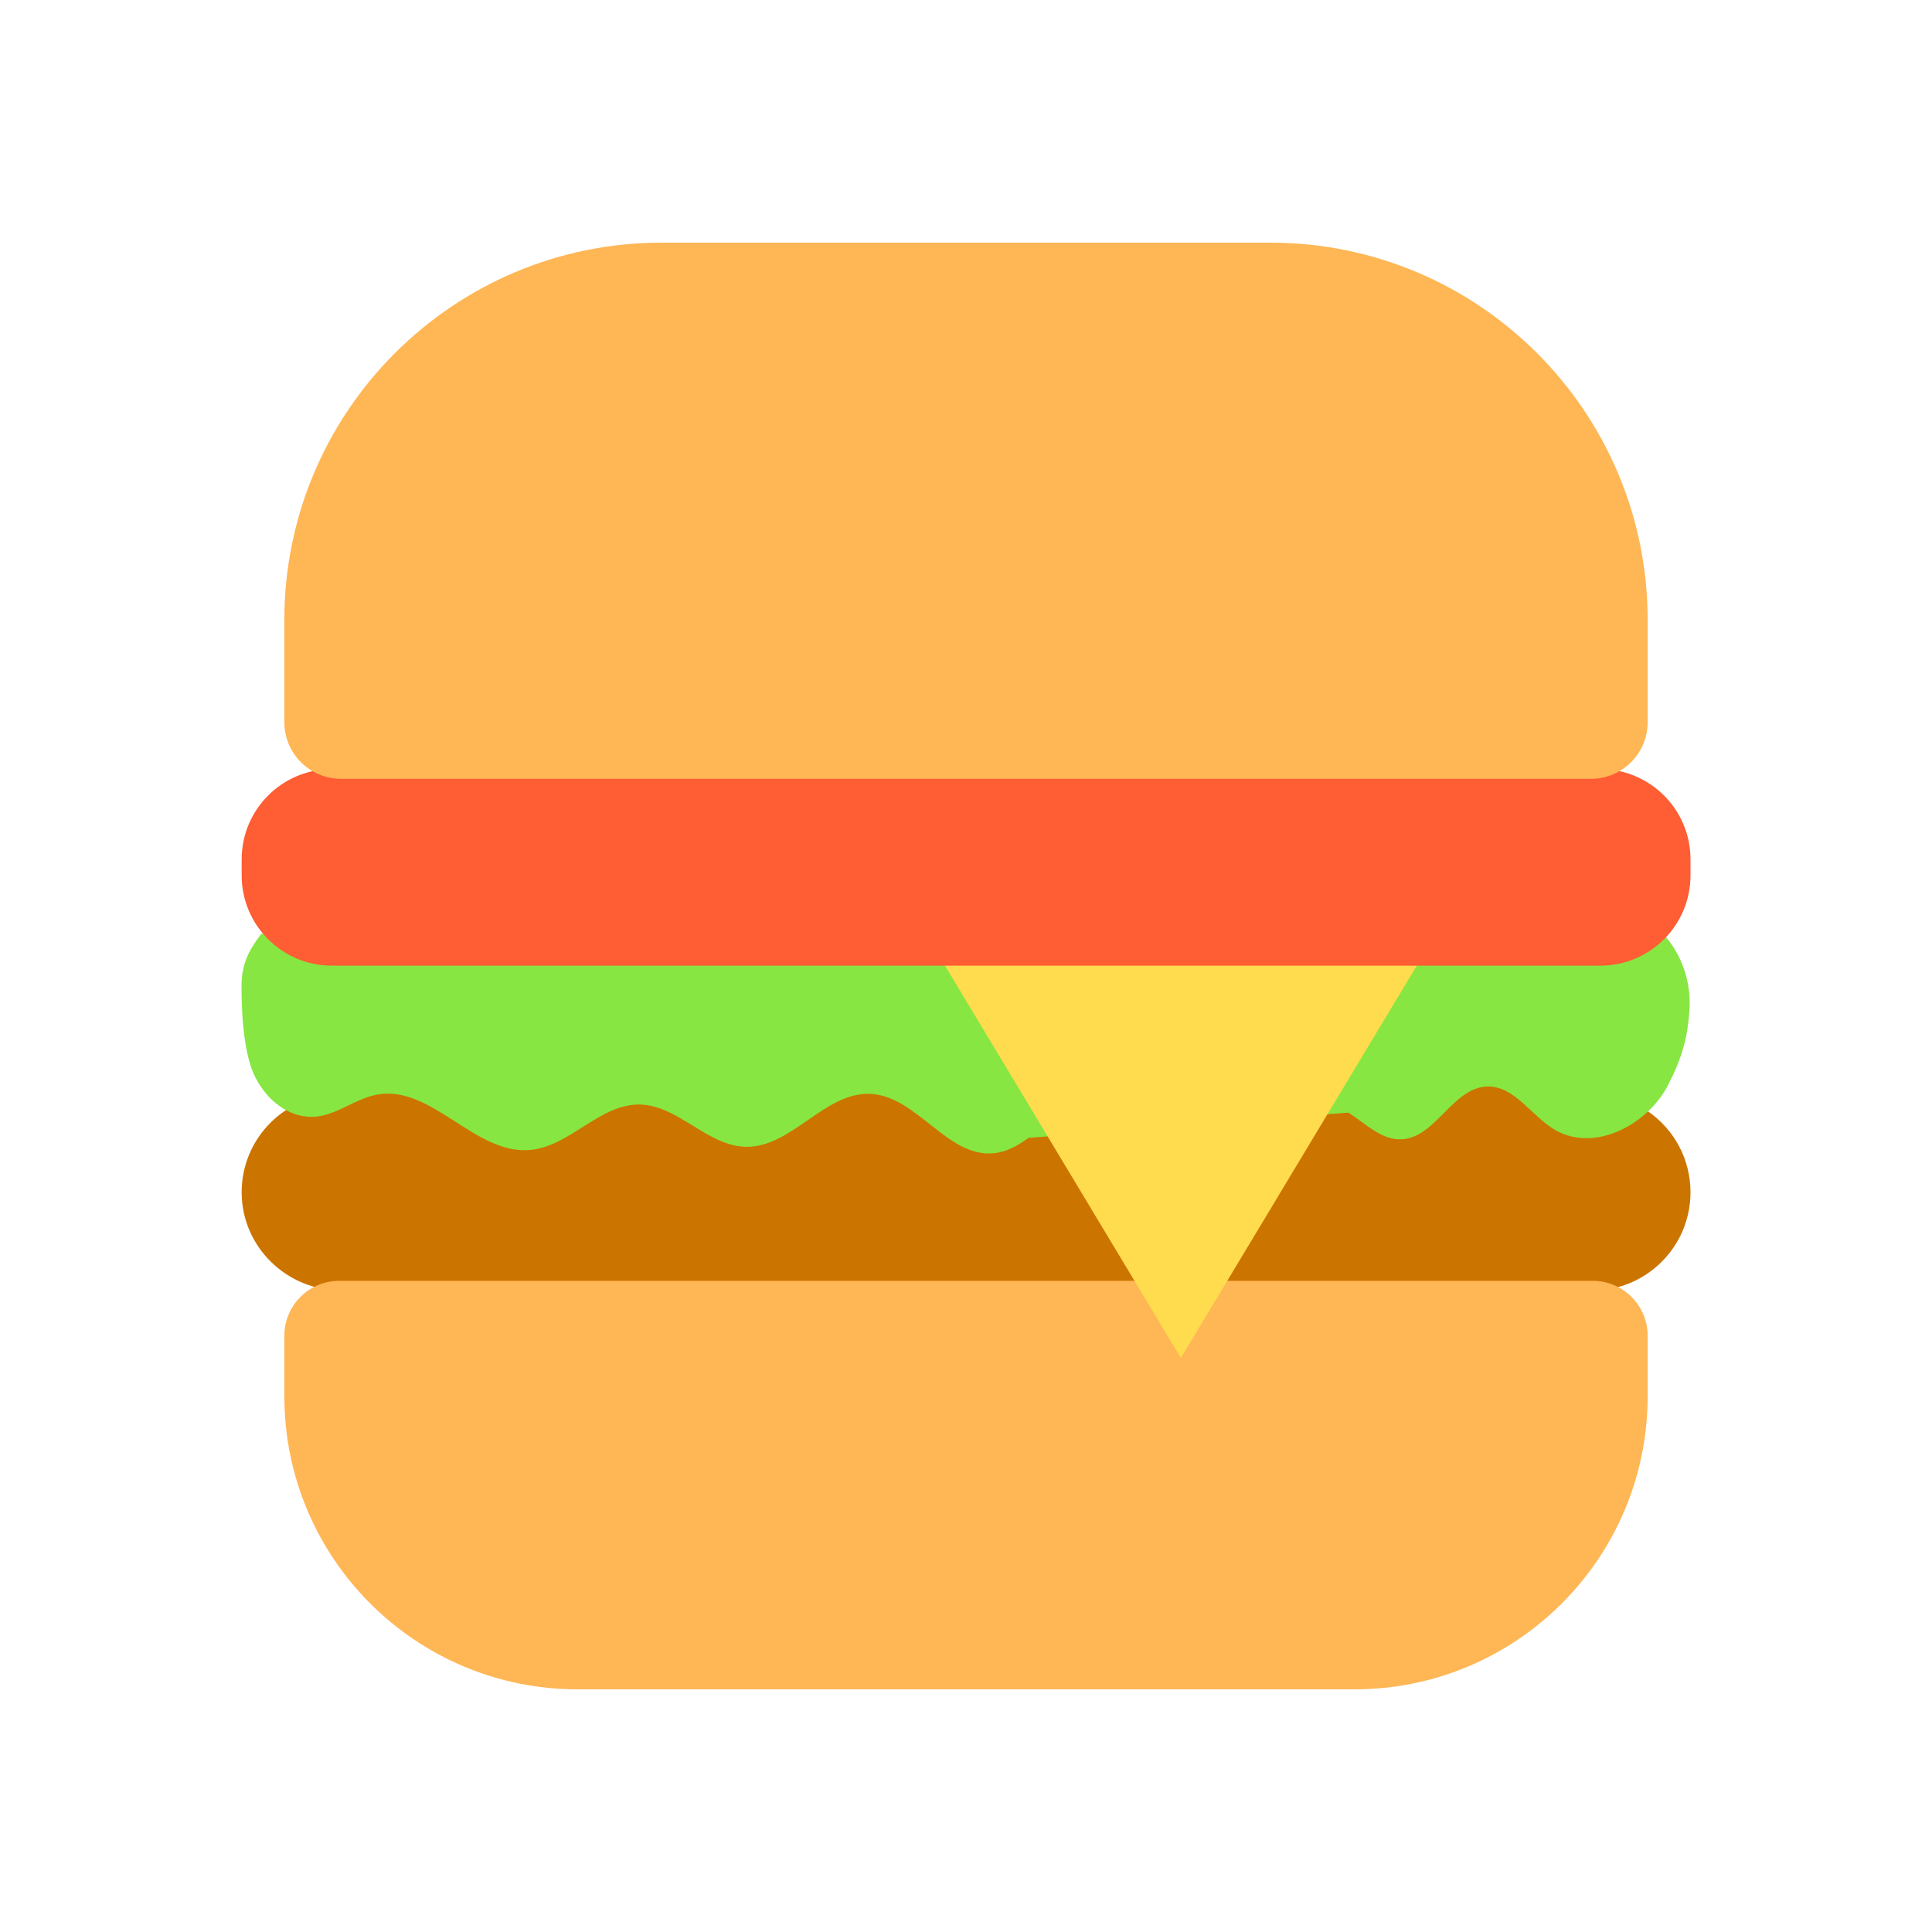<?xml version="1.0" encoding="utf-8"?>
<!-- Generator: Adobe Illustrator 23.0.2, SVG Export Plug-In . SVG Version: 6.00 Build 0)  -->
<svg version="1.1" id="Layer_1" xmlns="http://www.w3.org/2000/svg" xmlns:xlink="http://www.w3.org/1999/xlink" x="0px" y="0px"
	 viewBox="0 0 2048 2048" style="enable-background:new 0 0 2048 2048;" xml:space="preserve">
<style type="text/css">
	.st0{fill:#CC7400;}
	.st1{fill:#87E642;}
	.st2{fill:#FFB655;}
	.st3{fill:#FFDC4D;}
	.st4{fill:#FF5D33;}
</style>
<g>
	<g>
		<g>
			<path class="st0" d="M1747.06,1178.14c27.16,18.8,44.94,50.17,44.94,85.71c0,28.78-11.66,54.82-30.52,73.68
				c-18.86,18.85-44.9,30.51-73.68,30.51H361.7c-57.33,0-104.92-45.74-105.53-103.07c-0.31-29.22,11.42-55.71,30.51-74.81
				c5.01-5.01,10.53-9.51,16.46-13.41v-94.33h1443.9V1178.14z"/>
		</g>
	</g>
	<g>
		<g>
			<path class="st1" d="M276.9,989.89c-13.9,18.42-21,33.04-20.9,56.16c0.13,28.44,1.84,56.68,8.98,81.47
				c5.85,20.31,20.05,39.3,38.17,49.23c9.81,5.38,20.77,8.08,32.16,6.89c22.86-2.36,41.9-19.26,64.52-23.33
				c58.01-10.48,103.75,64.21,162.43,58.68c42.2-3.97,73.49-48.86,115.86-48.13c40.88,0.72,71.61,44.01,112.49,44.79
				c48.86,0.95,83.67-58.63,132.46-56.06c49.3,2.6,81.18,67.67,130.32,62.9c13.71-1.32,25.55-7.99,36.8-16.28l339.15-26.79
				c18.44,11.71,34.83,29.16,56.2,28.28c36.46-1.49,54.28-54.73,90.76-55.94c28.87-0.95,46.6,30.69,71.37,45.56
				c31.57,18.94,72.06,6.7,99.38-19.2c8.66-8.2,15.98-17.75,21.29-28.12c15.12-29.47,20.62-50.6,22.59-79.5
				c2.08-30.55-9.05-60.31-28.06-80.65L276.9,989.89z"/>
		</g>
	</g>
	<path class="st2" d="M1316.94,1357.72h0.01h331.58h39.26h0.52c32.19,0,58.27,26.09,58.27,58.27v64
		c0,171.65-139.15,310.78-310.79,310.78H612.21c-171.64,0-310.79-139.13-310.79-310.78v-64c0-32.19,26.09-58.27,58.27-58.27h2.01
		h39.16h776.11h0.01"/>
	<polygon class="st3" points="1251.78,1439.53 1522.15,989.88 981.41,989.88 	"/>
	<path class="st4" d="M1696.29,1023.65H351.88c-52.86,0-95.71-42.85-95.71-95.71v-16.98c0-52.86,42.85-95.71,95.71-95.71h1344.41
		c52.86,0,95.71,42.85,95.71,95.71v16.98C1792,980.8,1749.15,1023.65,1696.29,1023.65z"/>
	<path class="st2" d="M1686.58,825.57H361.42c-33.14,0-60-26.86-60-60V657.23c0-220.91,179.09-400,400-400h645.16
		c220.91,0,400,179.09,400,400v108.34C1746.58,798.71,1719.72,825.57,1686.58,825.57z"/>
</g>
</svg>
